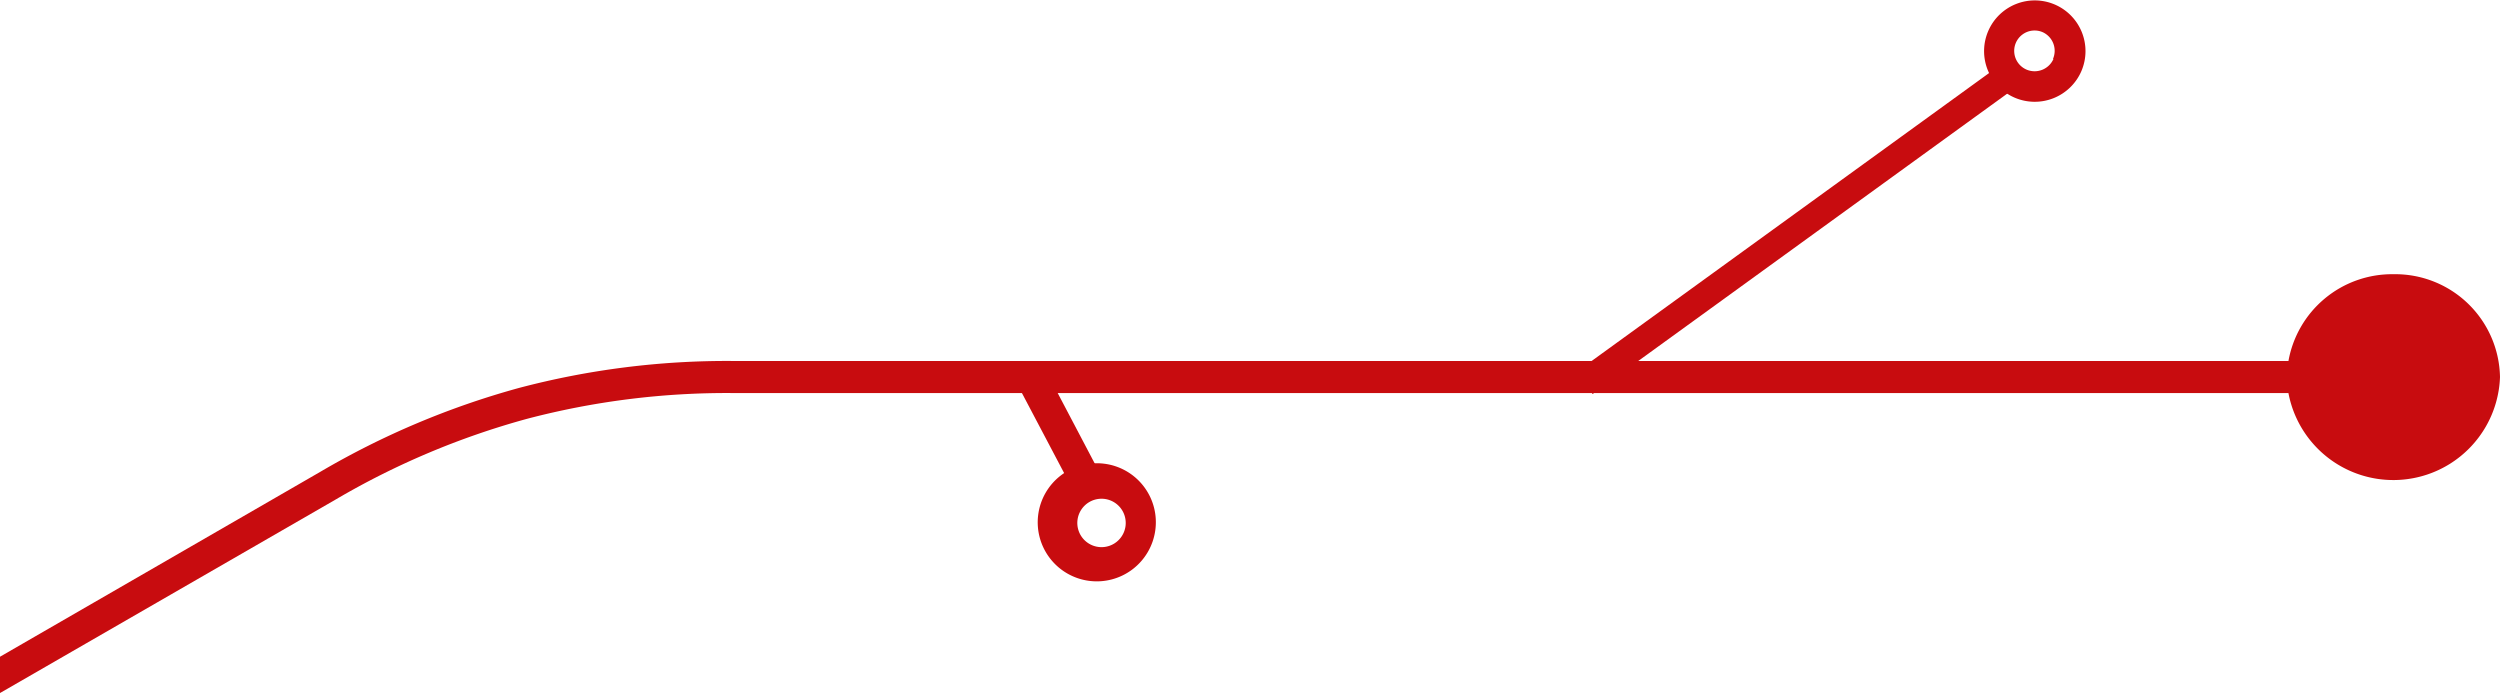 <svg xmlns="http://www.w3.org/2000/svg" viewBox="0 0 206.59 57.32"><defs><style>.cls-1{fill:#c80c0f;}</style></defs><title>red_gauche</title><g id="Calque_2" data-name="Calque 2"><g id="ELEMENTS_GRAPHIQUES" data-name="ELEMENTS GRAPHIQUES"><path class="cls-1" d="M84,31.63l4.46,8.46a1.31,1.31,0,0,0,2.42-1l-4.46-8.48Z"/><path class="cls-1" d="M91.25,38.32a4.88,4.88,0,1,0,4.22,5.49A4.87,4.87,0,0,0,91.25,38.32Zm-.89,6.78a2,2,0,0,1,.51-3.88,2,2,0,1,1-.51,3.88Z"/><path class="cls-1" d="M130.27,30.74,165.11,5.5a1.13,1.13,0,0,1,1.35,1.81L131.61,32.56Z"/><path class="cls-1" d="M172,5.87a4.19,4.19,0,1,0-5.54,2.19A4.2,4.2,0,0,0,172,5.87Zm-2.31-1a1.7,1.7,0,0,1-2.23.88,1.68,1.68,0,0,1,1.34-3.09A1.69,1.69,0,0,1,169.65,4.87Z"/><path class="cls-1" d="M197.88,29.83H60.55a67.27,67.27,0,0,0-17.67,2.23A67.85,67.85,0,0,0,26.45,39h0L0,54.27v3L27.77,41.26h0a65.1,65.1,0,0,1,15.78-6.65,64.94,64.94,0,0,1,17-2.13H197.88a9.53,9.53,0,0,1-.11-1.32A9.8,9.8,0,0,1,197.88,29.83Z"/><path class="cls-1" d="M197.79,22.66a8.7,8.7,0,0,0-8.69,7.22,7.5,7.5,0,0,0,0,2.56,8.82,8.82,0,0,0,17.49-1.28A8.66,8.66,0,0,0,197.79,22.66Z"/></g></g></svg>